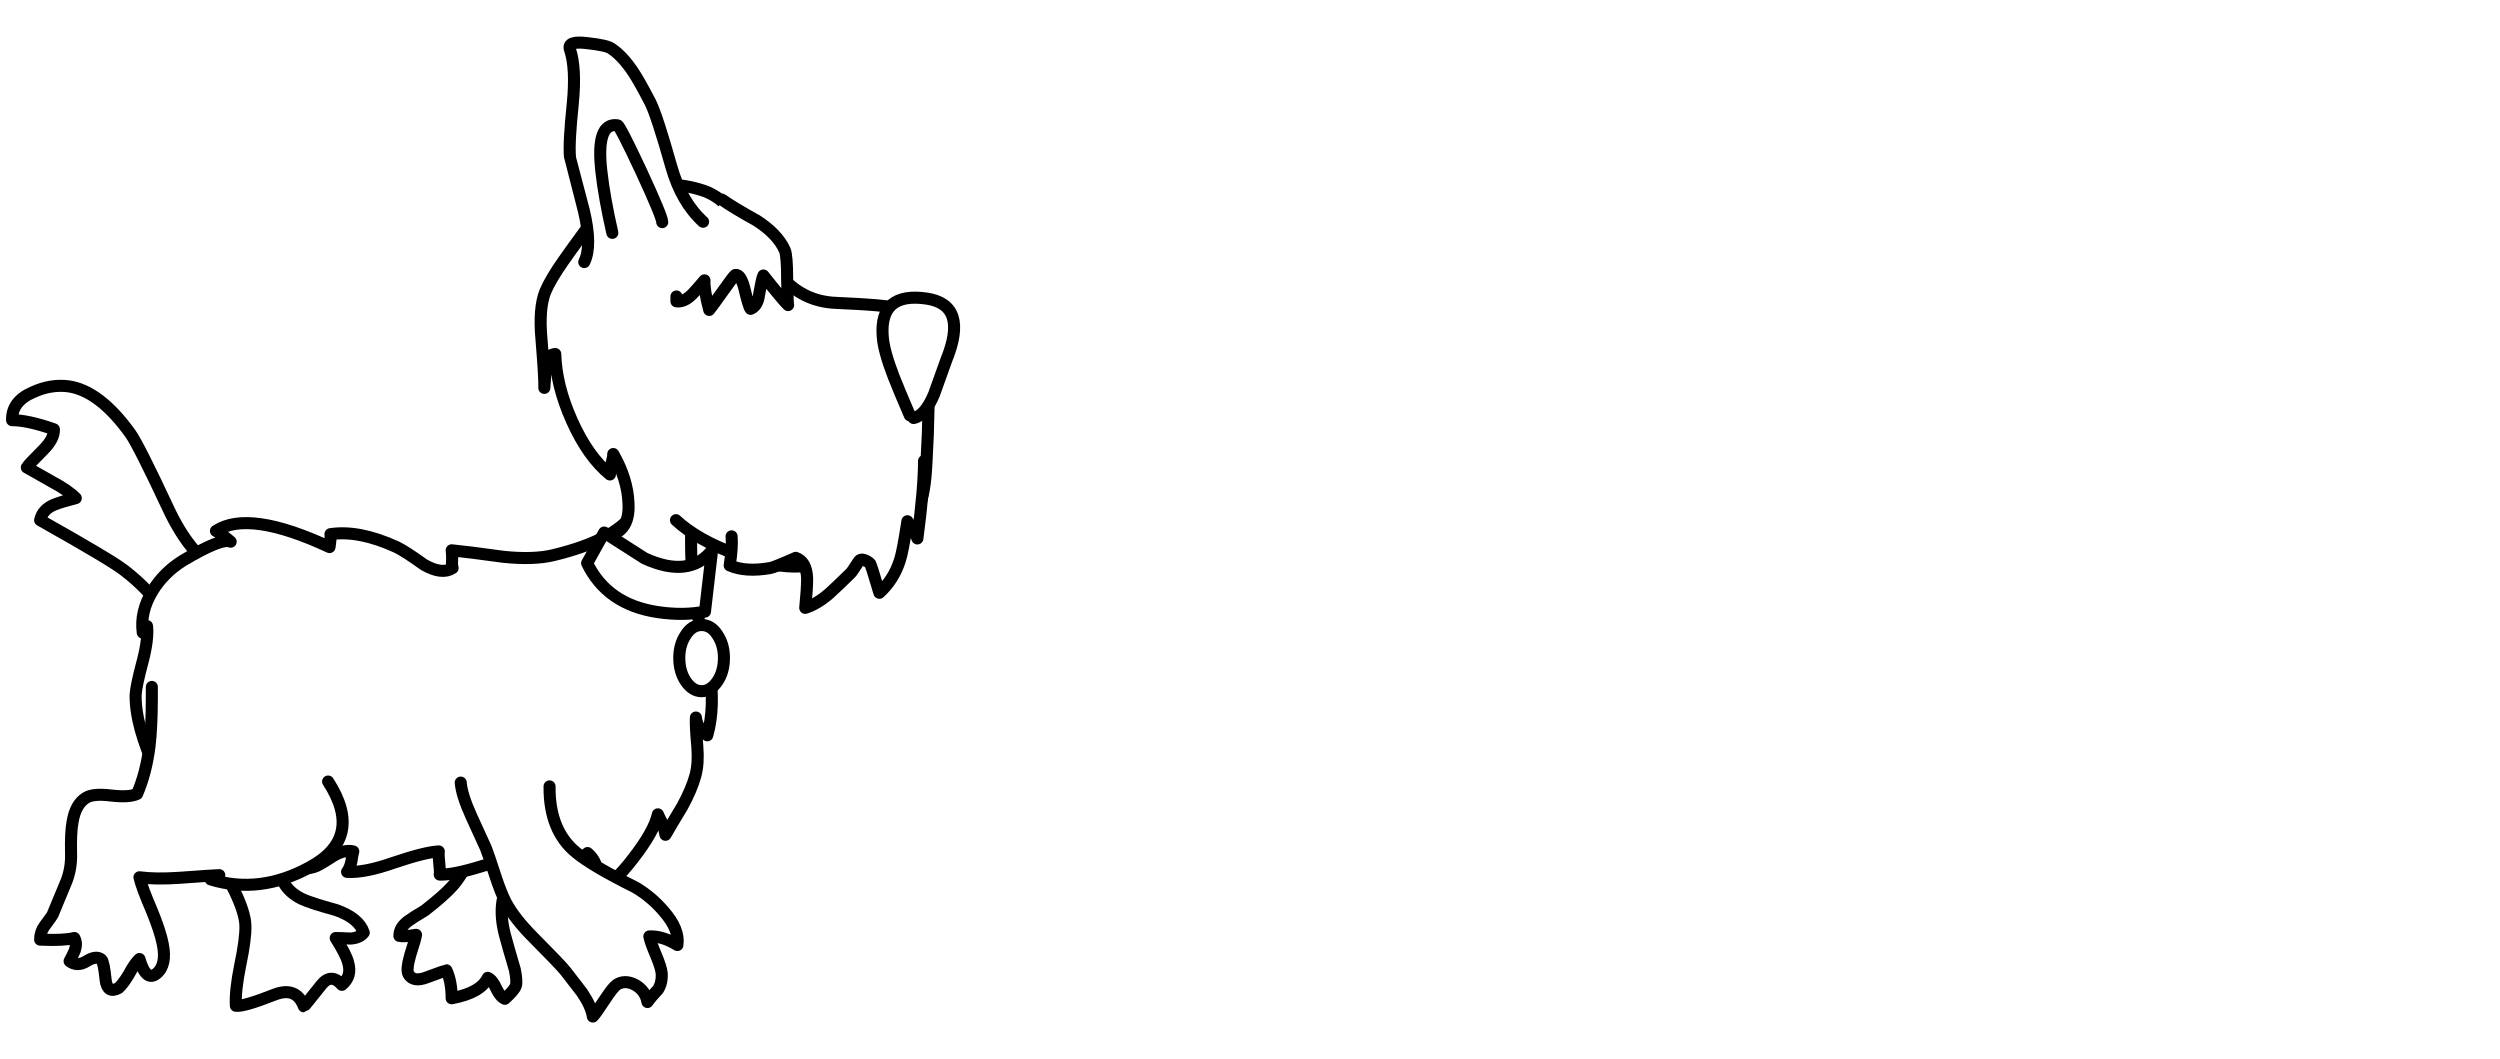 <?xml version="1.0" encoding="utf-8"?>
<!-- Generator: Adobe Illustrator 17.0.1, SVG Export Plug-In . SVG Version: 6.00 Build 0)  -->
<!DOCTYPE svg PUBLIC "-//W3C//DTD SVG 1.1//EN" "http://www.w3.org/Graphics/SVG/1.1/DTD/svg11.dtd">
<svg version="1.1" id="Layer_1" xmlns="http://www.w3.org/2000/svg" xmlns:xlink="http://www.w3.org/1999/xlink" x="0px" y="0px"
	 width="207.377px" height="87.811px" viewBox="0 0 207.377 87.811" enable-background="new 0 0 207.377 87.811"
	 xml:space="preserve">
<g id="Layer_3">
	<rect x="0" y="0" fill="#FFFFFF" width="207.377" height="87.847"/>
</g>
<g id="Layer_2">
	<g id="Layer_2_7_">
		<g id="Layer_3_9_">
		</g>
		<g id="Layer_2_9_">
		</g>
		<g id="Layer_3_8_">
		</g>
		<g id="Layer_2_8_">
		</g>
		<g id="Layer_3_7_">
		</g>
		<g>
			<g id="Layer_1_4_">
				<g>
					<g id="Layer_1_78_">
						<g>
							<g>
								<g>
									<path fill="#FFFFFF" d="M23.275,71.476c-0.184,1.368,0.394,2.394,1.735,3.077c0.5,0.239,1.459,0.55,2.877,0.938
										c1.262,0.446,2.023,1.071,2.286,1.874c-0.236,0.297-0.604,0.46-1.104,0.49c-0.552-0.03-0.959-0.044-1.222-0.044
										c0.579,0.922,0.921,1.591,1.025,2.008c0.236,0.773,0.065,1.397-0.513,1.873c-0.604-0.684-1.183-0.669-1.735,0.044
										c-0.919,1.159-1.392,1.739-1.418,1.739c-0.421-1.1-1.222-1.427-2.406-0.982c-1.734,0.684-2.812,0.997-3.233,0.937
										c-0.053-0.774,0.065-1.889,0.355-3.346c0.315-1.487,0.459-2.601,0.433-3.346c-0.026-0.684-0.316-1.605-0.868-2.766
										c-0.446-0.951-0.946-1.799-1.498-2.542l7.253-3.435C24.115,69.157,23.459,70.316,23.275,71.476z"/>
									<path fill="none" stroke="#000000" stroke-linecap="round" stroke-linejoin="round" stroke-miterlimit="3" d="
										M25.246,67.997c-1.131,1.159-1.787,2.319-1.971,3.479c-0.184,1.368,0.394,2.394,1.735,3.077
										c0.5,0.239,1.459,0.55,2.877,0.938c1.262,0.446,2.023,1.071,2.286,1.874c-0.236,0.297-0.604,0.46-1.104,0.49
										c-0.552-0.03-0.959-0.044-1.222-0.044c0.579,0.922,0.921,1.591,1.025,2.008c0.236,0.773,0.065,1.397-0.513,1.873
										c-0.604-0.684-1.183-0.669-1.735,0.044c-0.919,1.159-1.392,1.739-1.418,1.739c-0.421-1.1-1.222-1.427-2.406-0.982
										c-1.734,0.684-2.812,0.997-3.233,0.937c-0.053-0.774,0.065-1.889,0.355-3.346c0.315-1.487,0.459-2.601,0.433-3.346
										c-0.026-0.684-0.316-1.605-0.868-2.766c-0.446-0.951-0.946-1.799-1.498-2.542"/>
								</g>
								<g>
									<path fill="#FFFFFF" d="M35.219,75.536c1.078-0.833,1.866-1.532,2.365-2.097c0.604-0.714,1.156-1.635,1.655-2.766
										c0.447-1.131,1.275-2.275,2.483-3.435l5.086,4.683c-1.787-0.535-3.181-0.253-4.179,0.847
										c-1.025,1.131-1.275,2.722-0.749,4.773c0.158,0.596,0.433,1.562,0.827,2.899c0.131,0.655,0.158,1.1,0.079,1.338
										c-0.079,0.238-0.382,0.596-0.907,1.072c-0.262-0.119-0.499-0.401-0.709-0.848c-0.21-0.476-0.446-0.773-0.71-0.892
										c-0.394,0.834-1.393,1.398-2.996,1.695c0-0.922-0.145-1.695-0.433-2.319c-0.027,0-0.565,0.193-1.616,0.58
										c-0.761,0.297-1.275,0.208-1.537-0.268c-0.132-0.237-0.079-0.774,0.158-1.605c0.29-0.892,0.447-1.442,0.472-1.651
										c-0.683,0.119-1.143,0.149-1.379,0.089c0-0.476,0.249-0.892,0.749-1.248C34.168,76.176,34.614,75.892,35.219,75.536z"/>
									<path fill="none" stroke="#000000" stroke-linecap="round" stroke-linejoin="round" stroke-miterlimit="3" d="
										M46.809,71.923c-1.787-0.535-3.181-0.253-4.179,0.847c-1.025,1.13-1.275,2.722-0.749,4.773
										c0.158,0.596,0.433,1.562,0.827,2.899c0.131,0.655,0.158,1.1,0.079,1.338c-0.079,0.238-0.382,0.596-0.907,1.072
										c-0.262-0.119-0.499-0.401-0.709-0.848c-0.21-0.476-0.446-0.773-0.71-0.892c-0.394,0.834-1.393,1.398-2.996,1.695
										c0-0.922-0.145-1.695-0.433-2.319c-0.027,0-0.565,0.193-1.616,0.58c-0.761,0.297-1.275,0.208-1.537-0.268
										c-0.132-0.237-0.079-0.774,0.158-1.605c0.29-0.892,0.447-1.442,0.472-1.651c-0.683,0.119-1.143,0.149-1.379,0.089
										c0-0.476,0.249-0.892,0.749-1.248c0.289-0.208,0.735-0.491,1.34-0.848c1.078-0.833,1.866-1.532,2.365-2.097
										c0.604-0.714,1.156-1.635,1.655-2.766c0.447-1.131,1.275-2.275,2.483-3.435"/>
								</g>
								<g>
									<path fill="#FFFFFF" d="M18.111,47.387l-3.351,6.914c-0.21-2.528-1.683-4.848-4.415-6.96
										c-0.709-0.565-3.048-1.962-7.017-4.193c0.132-0.595,0.525-1.026,1.182-1.293c0.368-0.149,0.959-0.327,1.774-0.536
										c-0.447-0.446-1.091-0.892-1.932-1.338c-1.262-0.714-1.971-1.115-2.129-1.205c0.079-0.149,0.552-0.654,1.419-1.516
										c0.578-0.595,0.853-1.145,0.827-1.651C3.023,35.103,1.867,34.851,1,34.851c-0.026-1.041,0.552-1.814,1.735-2.319
										c0.972-0.446,1.944-0.61,2.916-0.491c1.735,0.237,3.456,1.547,5.164,3.926c0.447,0.625,1.485,2.677,3.113,6.156
										C15.089,44.621,16.482,46.376,18.111,47.387z"/>
									<path fill="none" stroke="#000000" stroke-linecap="round" stroke-linejoin="round" stroke-miterlimit="3" d="
										M14.761,54.302c-0.21-2.528-1.683-4.848-4.415-6.96c-0.709-0.565-3.048-1.962-7.017-4.193
										c0.132-0.595,0.525-1.026,1.182-1.293c0.368-0.149,0.959-0.327,1.774-0.536c-0.447-0.446-1.091-0.892-1.932-1.338
										c-1.262-0.714-1.971-1.115-2.129-1.205c0.079-0.149,0.552-0.654,1.419-1.516c0.578-0.595,0.853-1.145,0.827-1.651
										c-1.446-0.506-2.602-0.758-3.469-0.758c-0.026-1.041,0.552-1.814,1.735-2.319c0.972-0.446,1.944-0.61,2.916-0.491
										c1.735,0.237,3.456,1.547,5.164,3.926c0.447,0.625,1.485,2.677,3.113,6.156c1.157,2.499,2.549,4.253,4.179,5.265"/>
								</g>
								<g>
									<path fill="#FFFFFF" d="M54.218,28.784c0.184-0.833,0.54-1.948,1.065-3.346l6.623,13.919
										c-0.29,3.836-0.973,5.294-2.051,4.371c-0.657-0.535-1.156-1.072-1.498-1.606c-0.611-0.979-0.914-2.139-0.907-3.479
										c-0.028,1.248-0.067,3.122-0.119,5.62c-0.026,2.231,0.091,4.119,0.355,5.666c0.21,1.248,0.591,3.078,1.143,5.487
										c0.341,2.141,0.289,4.001-0.158,5.576c-0.263-0.238-0.46-0.417-0.591-0.535c-0.184-0.238-0.303-0.55-0.355-0.937
										c-0.027,0.416,0.013,1.219,0.119,2.409c0.078,0.922,0.026,1.725-0.158,2.409c-0.21,0.774-0.578,1.635-1.104,2.588
										c-0.63,1.041-1.091,1.814-1.38,2.32c-0.051-0.298-0.131-0.596-0.235-0.893c-0.158-0.298-0.29-0.565-0.394-0.803
										c-0.21,0.951-0.894,2.171-2.051,3.657c-1.182,1.547-2.141,2.38-2.877,2.499c0-0.774-0.039-1.324-0.119-1.651
										c-0.131-0.535-0.394-0.967-0.788-1.294c-0.945,0.892-1.786,1.338-2.522,1.338c-0.132,0-1.012-0.207-2.642-0.624
										c-0.919-0.208-2.102-0.089-3.548,0.357c-1.63,0.506-2.812,0.744-3.548,0.714c0.026-0.178,0.013-0.491-0.039-0.937
										c-0.053-0.446-0.065-0.774-0.039-0.982c-0.735,0.03-1.983,0.342-3.745,0.937c-1.603,0.565-2.891,0.817-3.863,0.758
										c0.158-0.208,0.275-0.49,0.355-0.847c0.053-0.387,0.106-0.669,0.158-0.848c-0.5-0.119-1.065,0.014-1.695,0.401
										c-0.814,0.535-1.34,0.833-1.576,0.892c-0.763,0.208-1.735,0.237-2.917,0.09c-1.13-0.15-2.049-0.402-2.759-0.759
										c0.29-0.297,0.631-0.877,1.024-1.74c-2.024-0.149-3.823-0.952-5.4-2.409c-1.63-1.517-2.561-3.377-2.799-5.576
										c0.079,0.863,0.013,1.695-0.197,2.499c-1.183-2.558-1.761-4.685-1.735-6.38c0.026-0.507,0.223-1.443,0.591-2.81
										c0.316-1.219,0.433-2.185,0.355-2.899l-0.355,0.535c-0.158-1.159,0.119-2.319,0.827-3.479
										c0.604-0.982,1.419-1.799,2.445-2.453c2.181-1.309,3.521-1.844,4.021-1.605c-0.605-0.506-1.011-0.803-1.221-0.892
										c1.814-1.19,4.953-0.744,9.421,1.338c0.079-0.506,0.106-0.863,0.079-1.071c1.576-0.238,3.403,0.119,5.48,1.071
										c0.446,0.208,1.208,0.698,2.287,1.472c0.998,0.565,1.787,0.654,2.365,0.267c-0.053-0.178-0.065-0.416-0.039-0.713
										c0-0.357-0.013-0.61-0.039-0.758c0.919,0.089,2.339,0.268,4.257,0.535c1.683,0.179,3.075,0.133,4.179-0.133
										c3.6-0.863,5.887-2.127,6.858-3.793c0.552-0.952,0.854-2.439,0.907-4.461c-0.052-2.231-0.052-3.806,0-4.729
										C53.773,31.313,53.956,29.886,54.218,28.784z"/>
									<path fill="none" stroke="#000000" stroke-linecap="round" stroke-linejoin="round" stroke-miterlimit="3" d="
										M55.284,25.439c-0.525,1.398-0.881,2.513-1.065,3.346c-0.262,1.1-0.445,2.529-0.551,4.283
										c-0.052,0.923-0.052,2.499,0,4.729c-0.052,2.022-0.355,3.509-0.907,4.461c-0.971,1.665-3.259,2.929-6.858,3.793
										c-1.105,0.267-2.497,0.312-4.179,0.133c-1.918-0.268-3.338-0.446-4.257-0.535c0.026,0.149,0.039,0.401,0.039,0.758
										c-0.026,0.297-0.013,0.535,0.039,0.713c-0.578,0.387-1.367,0.298-2.365-0.267c-1.079-0.774-1.84-1.264-2.287-1.472
										c-2.077-0.952-3.902-1.308-5.48-1.071c0.026,0.208,0,0.565-0.079,1.071c-4.467-2.082-7.608-2.528-9.421-1.338
										c0.21,0.089,0.617,0.387,1.221,0.892c-0.5-0.238-1.84,0.297-4.021,1.605c-1.025,0.655-1.84,1.472-2.445,2.453
										c-0.71,1.16-0.985,2.32-0.827,3.479l0.355-0.535c0.079,0.714-0.039,1.681-0.355,2.899c-0.368,1.368-0.565,2.304-0.591,2.81
										c-0.026,1.694,0.552,3.821,1.735,6.38c0.21-0.804,0.275-1.636,0.197-2.499c0.237,2.2,1.169,4.06,2.799,5.576
										c1.577,1.457,3.377,2.26,5.4,2.409c-0.394,0.863-0.736,1.443-1.024,1.74c0.71,0.357,1.63,0.61,2.759,0.759
										c1.183,0.148,2.155,0.119,2.917-0.09c0.236-0.06,0.762-0.357,1.576-0.892c0.631-0.387,1.195-0.52,1.695-0.401
										c-0.053,0.178-0.106,0.46-0.158,0.848c-0.079,0.357-0.197,0.639-0.355,0.847c0.972,0.06,2.26-0.192,3.863-0.758
										c1.761-0.595,3.009-0.907,3.745-0.937c-0.026,0.208-0.013,0.535,0.039,0.982c0.053,0.446,0.065,0.758,0.039,0.937
										c0.736,0.03,1.919-0.208,3.548-0.714c1.446-0.446,2.628-0.565,3.548-0.357c1.63,0.417,2.51,0.624,2.642,0.624
										c0.736,0,1.577-0.446,2.522-1.338c0.394,0.327,0.657,0.758,0.788,1.294c0.079,0.327,0.119,0.877,0.119,1.651
										c0.736-0.119,1.695-0.952,2.877-2.499c1.157-1.487,1.84-2.706,2.051-3.657c0.105,0.237,0.236,0.506,0.394,0.803
										c0.105,0.297,0.184,0.594,0.235,0.893c0.29-0.507,0.75-1.279,1.38-2.32c0.525-0.953,0.893-1.814,1.104-2.588
										c0.184-0.684,0.236-1.487,0.158-2.409c-0.105-1.189-0.145-1.992-0.119-2.409c0.052,0.387,0.171,0.698,0.355,0.937
										c0.131,0.119,0.329,0.297,0.591,0.535c0.446-1.576,0.499-3.436,0.158-5.576c-0.552-2.409-0.933-4.239-1.143-5.487
										c-0.263-1.547-0.381-3.435-0.355-5.666c0.05-2.499,0.09-4.372,0.119-5.62c-0.007,1.34,0.296,2.5,0.907,3.479
										c0.342,0.535,0.84,1.072,1.498,1.606c1.078,0.922,1.76-0.535,2.051-4.371"/>
								</g>
								<g>
									<path fill="#FFFFFF" d="M69.396,25.127c2.706,0.12,4.31,0.253,4.808,0.402c1.473,0.416,2.365,1.873,2.681,4.371
										c0.158,1.13,0.184,3.167,0.079,6.112c-0.079,1.874-0.146,3.064-0.198,3.569c-0.131,1.397-0.433,2.528-0.907,3.389
										c-0.71,1.338-2.129,2.364-4.257,3.079c-1.576,0.535-3.297,0.847-5.163,0.936c-1.499,0.09-3.298-0.253-5.4-1.026
										c-2.129-0.774-3.785-1.711-4.967-2.81l-5.164,1.138c0.897-0.36,1.304-1.215,1.222-2.565
										c-0.053-1.338-0.473-2.691-1.262-4.06c0,0.178-0.052,0.46-0.158,0.847c-0.078,0.327-0.119,0.61-0.119,0.848
										c-1.209-0.982-2.261-2.468-3.154-4.461c-0.868-1.933-1.327-3.777-1.379-5.532c-0.473,0.03-0.735,0.401-0.788,1.115
										c-0.026,0.41-0.065,0.974-0.119,1.695c0.022-0.498-0.057-1.836-0.235-4.014c-0.158-1.724-0.053-3.048,0.315-3.97
										c0.289-0.685,0.788-1.532,1.498-2.543c0.394-0.565,0.972-1.368,1.735-2.409c1.234-1.725,2.706-2.886,4.414-3.479
										c1.709-0.595,3.521-0.58,5.44,0.044c1.209,0.387,2.431,1.457,3.666,3.21c1.892,2.647,2.903,4.031,3.035,4.15
										C66.203,24.413,67.661,25.068,69.396,25.127z"/>
									<path fill="none" stroke="#000000" stroke-linecap="round" stroke-linejoin="round" stroke-miterlimit="3" d="
										M56.072,43.149c1.183,1.1,2.838,2.038,4.967,2.81c2.102,0.773,3.901,1.115,5.4,1.026c1.866-0.089,3.587-0.401,5.163-0.936
										c2.129-0.715,3.548-1.74,4.257-3.079c0.472-0.863,0.775-1.992,0.907-3.389c0.052-0.506,0.119-1.695,0.198-3.569
										c0.105-2.944,0.078-4.98-0.079-6.112c-0.315-2.498-1.209-3.955-2.681-4.371c-0.499-0.15-2.102-0.283-4.808-0.402
										c-1.735-0.059-3.193-0.713-4.376-1.962c-0.132-0.12-1.143-1.502-3.035-4.15c-1.235-1.754-2.458-2.825-3.666-3.21
										c-1.918-0.625-3.732-0.64-5.44-0.044c-1.708,0.594-3.181,1.754-4.414,3.479c-0.763,1.041-1.341,1.844-1.735,2.409
										c-0.709,1.012-1.209,1.859-1.498,2.543c-0.368,0.921-0.472,2.244-0.315,3.97c0.179,2.179,0.257,3.518,0.235,4.014
										c0.053-0.72,0.092-1.285,0.119-1.695c0.053-0.714,0.315-1.086,0.788-1.115c0.052,1.754,0.513,3.599,1.379,5.532
										c0.893,1.992,1.945,3.479,3.154,4.461c0-0.238,0.039-0.52,0.119-0.848c0.106-0.387,0.158-0.669,0.158-0.847
										c0.788,1.367,1.209,2.721,1.262,4.06c0.105,1.724-0.592,2.647-2.089,2.766"/>
								</g>
								<g>
									<path fill="#FFFFFF" d="M75.782,34.673l-0.316-0.222c-0.578-1.338-1.024-2.409-1.341-3.213
										c-0.552-1.426-0.853-2.542-0.907-3.346c-0.184-2.468,1.037-3.508,3.665-3.123c2.313,0.356,2.852,2.052,1.615,5.086
										c-0.184,0.506-0.525,1.457-1.024,2.855C76.977,33.901,76.413,34.554,75.782,34.673z"/>
									<path fill="none" stroke="#000000" stroke-linecap="round" stroke-linejoin="round" stroke-miterlimit="3" d="
										M75.782,34.673c0.63-0.119,1.195-0.774,1.695-1.962c0.5-1.397,0.84-2.349,1.024-2.855c1.235-3.035,0.697-4.73-1.615-5.086
										c-2.628-0.387-3.849,0.654-3.665,3.123c0.052,0.804,0.355,1.919,0.907,3.346c0.316,0.804,0.762,1.874,1.341,3.213"/>
								</g>
								<path fill="#FFFFFF" d="M50.12,44.175l3.351,2.141c2.471,1.13,4.337,0.907,5.597-0.669l-0.591,5.085
									c-1.183,0.238-2.483,0.253-3.901,0.044c-2.812-0.416-4.771-1.769-5.874-4.06L50.12,44.175z"/>
								<path fill="none" stroke="#000000" stroke-linecap="round" stroke-linejoin="round" stroke-miterlimit="3" d="M50.12,44.175
									l3.351,2.141c2.471,1.13,4.337,0.907,5.597-0.669l-0.591,5.085c-1.183,0.238-2.483,0.253-3.901,0.044
									c-2.812-0.416-4.771-1.769-5.874-4.06L50.12,44.175z"/>
								<path fill="#FFFFFF" d="M56.347,54.569c0-0.744,0.184-1.383,0.552-1.919c0.342-0.535,0.775-0.803,1.301-0.803
									c0.525,0,0.959,0.268,1.301,0.803c0.367,0.536,0.551,1.175,0.551,1.919c0,0.773-0.184,1.427-0.551,1.963
									c-0.368,0.535-0.801,0.803-1.301,0.803s-0.933-0.268-1.301-0.803C56.531,55.998,56.347,55.343,56.347,54.569z"/>
								<path fill="none" stroke="#000000" stroke-linecap="round" stroke-linejoin="round" stroke-miterlimit="3" d="
									M56.347,54.569c0,0.773,0.184,1.427,0.552,1.963c0.368,0.535,0.801,0.803,1.301,0.803s0.933-0.268,1.301-0.803
									c0.367-0.536,0.551-1.19,0.551-1.963c0-0.744-0.184-1.383-0.551-1.919c-0.342-0.535-0.776-0.803-1.301-0.803
									c-0.526,0-0.959,0.268-1.301,0.803C56.531,53.186,56.347,53.827,56.347,54.569z"/>
								<g>
									<path fill="#FFFFFF" d="M25.639,71.966c-2.733,1.487-5.453,1.814-8.16,0.982c0.237-0.06,0.473-0.178,0.709-0.356
										c-0.157,0-1.261,0.073-3.31,0.222c-1.341,0.09-2.444,0.073-3.311-0.044c0.131,0.565,0.472,1.487,1.025,2.766
										c0.472,1.16,0.775,2.082,0.907,2.766c0.236,1.159,0.065,1.978-0.513,2.453c-0.579,0.477-1.052,0.074-1.419-1.205
										c-0.263,0.238-0.551,0.655-0.868,1.248c-0.315,0.535-0.604,0.922-0.867,1.16c-0.604,0.327-0.959,0.119-1.065-0.625
										c-0.106-1.041-0.223-1.621-0.355-1.739c-0.29-0.238-0.697-0.193-1.221,0.133c-0.526,0.327-0.999,0.327-1.419,0
										c0.21-0.387,0.355-0.684,0.434-0.892c0.131-0.387,0.119-0.729-0.039-1.026c-0.604,0.149-1.55,0.192-2.838,0.133
										c0-0.417,0.119-0.788,0.355-1.115c0.421-0.565,0.643-0.877,0.671-0.937l1.183-2.855c0.263-0.715,0.381-1.457,0.355-2.231
										c-0.026-1.16,0.013-2.022,0.119-2.587c0.158-1.012,0.539-1.695,1.143-2.052c0.394-0.238,1.079-0.297,2.05-0.178
										c1.025,0.119,1.747,0.074,2.168-0.134c0.499-1.159,0.84-2.468,1.024-3.926c0.127-1.033,0.192-2.371,0.197-4.014v-0.936
										l14.624,7.85C29.24,67.952,28.715,70.332,25.639,71.966z"/>
									<path fill="none" stroke="#000000" stroke-linecap="round" stroke-linejoin="round" stroke-miterlimit="3" d="
										M27.217,64.829c2.023,3.123,1.498,5.503-1.577,7.138c-2.733,1.487-5.453,1.814-8.16,0.982
										c0.237-0.06,0.473-0.178,0.709-0.356c-0.157,0-1.261,0.073-3.31,0.222c-1.341,0.09-2.444,0.073-3.311-0.044
										c0.131,0.565,0.472,1.487,1.025,2.766c0.472,1.16,0.775,2.082,0.907,2.766c0.236,1.159,0.065,1.978-0.513,2.453
										c-0.579,0.477-1.052,0.074-1.419-1.205c-0.263,0.238-0.551,0.655-0.868,1.248c-0.315,0.535-0.604,0.922-0.867,1.16
										c-0.604,0.327-0.959,0.119-1.065-0.625c-0.106-1.041-0.223-1.621-0.355-1.739c-0.29-0.238-0.697-0.193-1.221,0.133
										c-0.526,0.327-0.999,0.327-1.419,0c0.21-0.387,0.355-0.684,0.434-0.892c0.131-0.387,0.119-0.729-0.039-1.026
										c-0.604,0.149-1.55,0.192-2.838,0.133c0-0.417,0.119-0.788,0.355-1.115c0.421-0.565,0.643-0.877,0.671-0.937l1.183-2.855
										c0.263-0.715,0.381-1.457,0.355-2.231c-0.026-1.16,0.013-2.022,0.119-2.587c0.158-1.012,0.539-1.695,1.143-2.052
										c0.394-0.238,1.079-0.297,2.05-0.178c1.025,0.119,1.747,0.074,2.168-0.134c0.499-1.159,0.84-2.468,1.024-3.926
										c0.127-1.033,0.192-2.371,0.197-4.014V56.98"/>
								</g>
								<g>
									<path fill="#FFFFFF" d="M45.586,65.231c-0.025,2.439,0.71,4.268,2.208,5.487c0.893,0.744,2.535,1.71,4.928,2.899
										c0.893,0.535,1.669,1.19,2.325,1.963c0.895,1.012,1.275,1.948,1.143,2.81c-0.813-0.506-1.589-0.744-2.325-0.714
										c0.052,0.297,0.236,0.817,0.552,1.562c0.289,0.684,0.445,1.189,0.472,1.516c0.026,0.536-0.078,0.982-0.315,1.338
										c-0.368,0.387-0.657,0.729-0.867,1.026c-0.106-0.625-0.447-1.1-1.025-1.427c-0.578-0.298-1.091-0.298-1.537,0
										c-0.21,0.149-0.54,0.565-0.985,1.248c-0.526,0.804-0.854,1.264-0.985,1.383c-0.079-0.565-0.382-1.234-0.907-2.008
										c-0.026-0.03-0.487-0.625-1.379-1.784c-0.289-0.357-1.143-1.249-2.562-2.677c-1.078-1.071-1.866-2.068-2.364-2.989
										c-0.263-0.506-0.552-1.234-0.867-2.185c-0.395-1.219-0.657-1.992-0.789-2.32c-0.027-0.06-0.433-0.952-1.222-2.676
										c-0.525-1.16-0.814-2.082-0.867-2.766L45.586,65.231z"/>
									<path fill="none" stroke="#000000" stroke-linecap="round" stroke-linejoin="round" stroke-miterlimit="3" d="
										M45.586,65.231c-0.025,2.439,0.71,4.268,2.208,5.487c0.893,0.744,2.535,1.71,4.928,2.899
										c0.893,0.535,1.669,1.19,2.325,1.963c0.895,1.012,1.275,1.948,1.143,2.81c-0.813-0.506-1.589-0.744-2.325-0.714
										c0.052,0.297,0.236,0.817,0.552,1.562c0.289,0.684,0.445,1.189,0.472,1.516c0.026,0.536-0.078,0.982-0.315,1.338
										c-0.368,0.387-0.657,0.729-0.867,1.026c-0.106-0.625-0.447-1.1-1.025-1.427c-0.578-0.298-1.091-0.298-1.537,0
										c-0.21,0.149-0.54,0.565-0.985,1.248c-0.526,0.804-0.854,1.264-0.985,1.383c-0.079-0.565-0.382-1.234-0.907-2.008
										c-0.026-0.03-0.487-0.625-1.379-1.784c-0.289-0.357-1.143-1.249-2.562-2.677c-1.078-1.071-1.866-2.068-2.364-2.989
										c-0.263-0.506-0.552-1.234-0.867-2.185c-0.395-1.219-0.657-1.992-0.789-2.32c-0.027-0.06-0.433-0.952-1.222-2.676
										c-0.525-1.16-0.814-2.082-0.867-2.766"/>
								</g>
							</g>
							<g>
								<path fill="#FFFFFF" d="M68.804,49.217c-0.683,0.595-1.353,0.996-2.01,1.205c0.105-1.072,0.157-1.874,0.157-2.409
									c-0.026-0.952-0.341-1.531-0.945-1.74c-1.209,0.536-1.919,0.817-2.129,0.847c-1.367,0.239-2.483,0.163-3.351-0.222
									c0.158-0.982,0.211-1.785,0.158-2.409l15.965-6.245c0,1.516-0.184,3.657-0.552,6.422c-0.079-0.268-0.21-0.52-0.394-0.757
									c-0.236-0.358-0.381-0.581-0.433-0.67c-0.263,1.725-0.472,2.81-0.63,3.257c-0.342,1.069-0.907,1.962-1.695,2.676
									c-0.472-1.606-0.735-2.423-0.788-2.453c-0.446-0.327-0.749-0.387-0.907-0.178c-0.421,0.655-0.657,0.996-0.71,1.026
									C69.777,48.309,69.199,48.86,68.804,49.217z"/>
								<path fill="none" stroke="#000000" stroke-linecap="round" stroke-linejoin="round" stroke-miterlimit="3" d="
									M76.649,38.243c0,1.516-0.184,3.657-0.552,6.422c-0.079-0.268-0.21-0.52-0.394-0.757c-0.236-0.358-0.381-0.581-0.433-0.67
									c-0.263,1.725-0.472,2.81-0.63,3.257c-0.342,1.069-0.907,1.962-1.695,2.676c-0.472-1.606-0.735-2.423-0.788-2.453
									c-0.446-0.327-0.749-0.387-0.907-0.178c-0.421,0.655-0.657,0.996-0.71,1.026c-0.761,0.744-1.34,1.295-1.735,1.652
									c-0.683,0.595-1.353,0.996-2.01,1.205c0.105-1.072,0.157-1.874,0.157-2.409c-0.026-0.952-0.341-1.531-0.945-1.74
									c-1.209,0.536-1.919,0.817-2.129,0.847c-1.367,0.239-2.483,0.163-3.351-0.222c0.158-0.982,0.211-1.785,0.158-2.409"/>
							</g>
							<g>
								<path fill="#FFFFFF" d="M52.564,6.033c0.315,0.476,0.775,1.294,1.379,2.453c0.368,0.744,0.946,2.513,1.735,5.309
									c0.551,1.963,1.432,3.494,2.641,4.595l-9.854,3.346c0.445-0.892,0.433-2.319-0.039-4.283
									c-0.761-2.915-1.143-4.386-1.143-4.415c-0.078-0.745,0-2.245,0.236-4.505c0.184-1.933,0.106-3.405-0.236-4.416
									c-0.184-0.506,0.303-0.684,1.459-0.535c1.079,0.119,1.735,0.268,1.971,0.446C51.342,4.443,51.959,5.113,52.564,6.033z"/>
								<path fill="none" stroke="#000000" stroke-linecap="round" stroke-linejoin="round" stroke-miterlimit="3" d="
									M48.464,21.737c0.445-0.892,0.433-2.319-0.039-4.283c-0.761-2.915-1.143-4.386-1.143-4.415
									c-0.078-0.745,0-2.245,0.236-4.505c0.184-1.933,0.106-3.405-0.236-4.416c-0.184-0.506,0.303-0.684,1.459-0.535
									c1.079,0.119,1.735,0.268,1.971,0.446c0.631,0.417,1.249,1.086,1.853,2.008c0.315,0.476,0.775,1.294,1.379,2.453
									c0.368,0.744,0.946,2.513,1.735,5.309c0.551,1.963,1.432,3.494,2.641,4.595"/>
							</g>
							<path fill="none" stroke="#000000" stroke-linecap="round" stroke-linejoin="round" stroke-miterlimit="3" d="M54.932,18.424
								c0-0.298-0.577-1.695-1.734-4.194c-1.183-2.528-1.84-3.806-1.971-3.836c-1.209-0.179-1.656,1.1-1.341,3.836
								c0.158,1.428,0.46,3.123,0.907,5.086"/>
							<g>
								<path fill="#FFFFFF" d="M56.111,24.592l3.785-8.03c0.578,0.417,1.537,0.997,2.878,1.74c1.156,0.744,1.931,1.562,2.325,2.453
									c0.132,0.297,0.197,1.13,0.197,2.498c0.026,1.338,0.052,2.023,0.078,2.052c-0.262-0.238-0.945-1.055-2.05-2.453
									C63.247,23,63.128,23.52,62.97,24.413c-0.079,0.654-0.316,1.055-0.71,1.205c-0.106-0.12-0.275-0.685-0.513-1.695
									c-0.21-0.804-0.459-1.174-0.749-1.115c-0.078,0.03-0.42,0.477-1.025,1.338c-0.656,0.922-1.037,1.443-1.143,1.562
									c-0.29-1.1-0.421-1.919-0.394-2.453c-0.446,0.535-0.788,0.922-1.024,1.16c-0.447,0.446-0.881,0.639-1.301,0.579V24.592
									L56.111,24.592L56.111,24.592z"/>
								<path fill="none" stroke="#000000" stroke-linecap="round" stroke-linejoin="round" stroke-miterlimit="3" d="
									M59.896,16.562c0.578,0.417,1.537,0.997,2.878,1.74c1.156,0.744,1.931,1.562,2.325,2.453
									c0.132,0.297,0.197,1.13,0.197,2.498c0.026,1.338,0.052,2.023,0.078,2.052c-0.262-0.238-0.945-1.055-2.05-2.453
									C63.247,23,63.128,23.52,62.97,24.413c-0.079,0.654-0.316,1.055-0.71,1.205c-0.106-0.12-0.275-0.685-0.513-1.695
									c-0.21-0.804-0.459-1.174-0.749-1.115c-0.078,0.03-0.42,0.477-1.025,1.338c-0.656,0.922-1.037,1.443-1.143,1.562
									c-0.29-1.1-0.421-1.919-0.394-2.453c-0.446,0.535-0.788,0.922-1.024,1.16c-0.447,0.446-0.881,0.639-1.301,0.579v-0.401"/>
							</g>
						</g>
					</g>
				</g>
			</g>
		</g>
	</g>
</g>
</svg>
